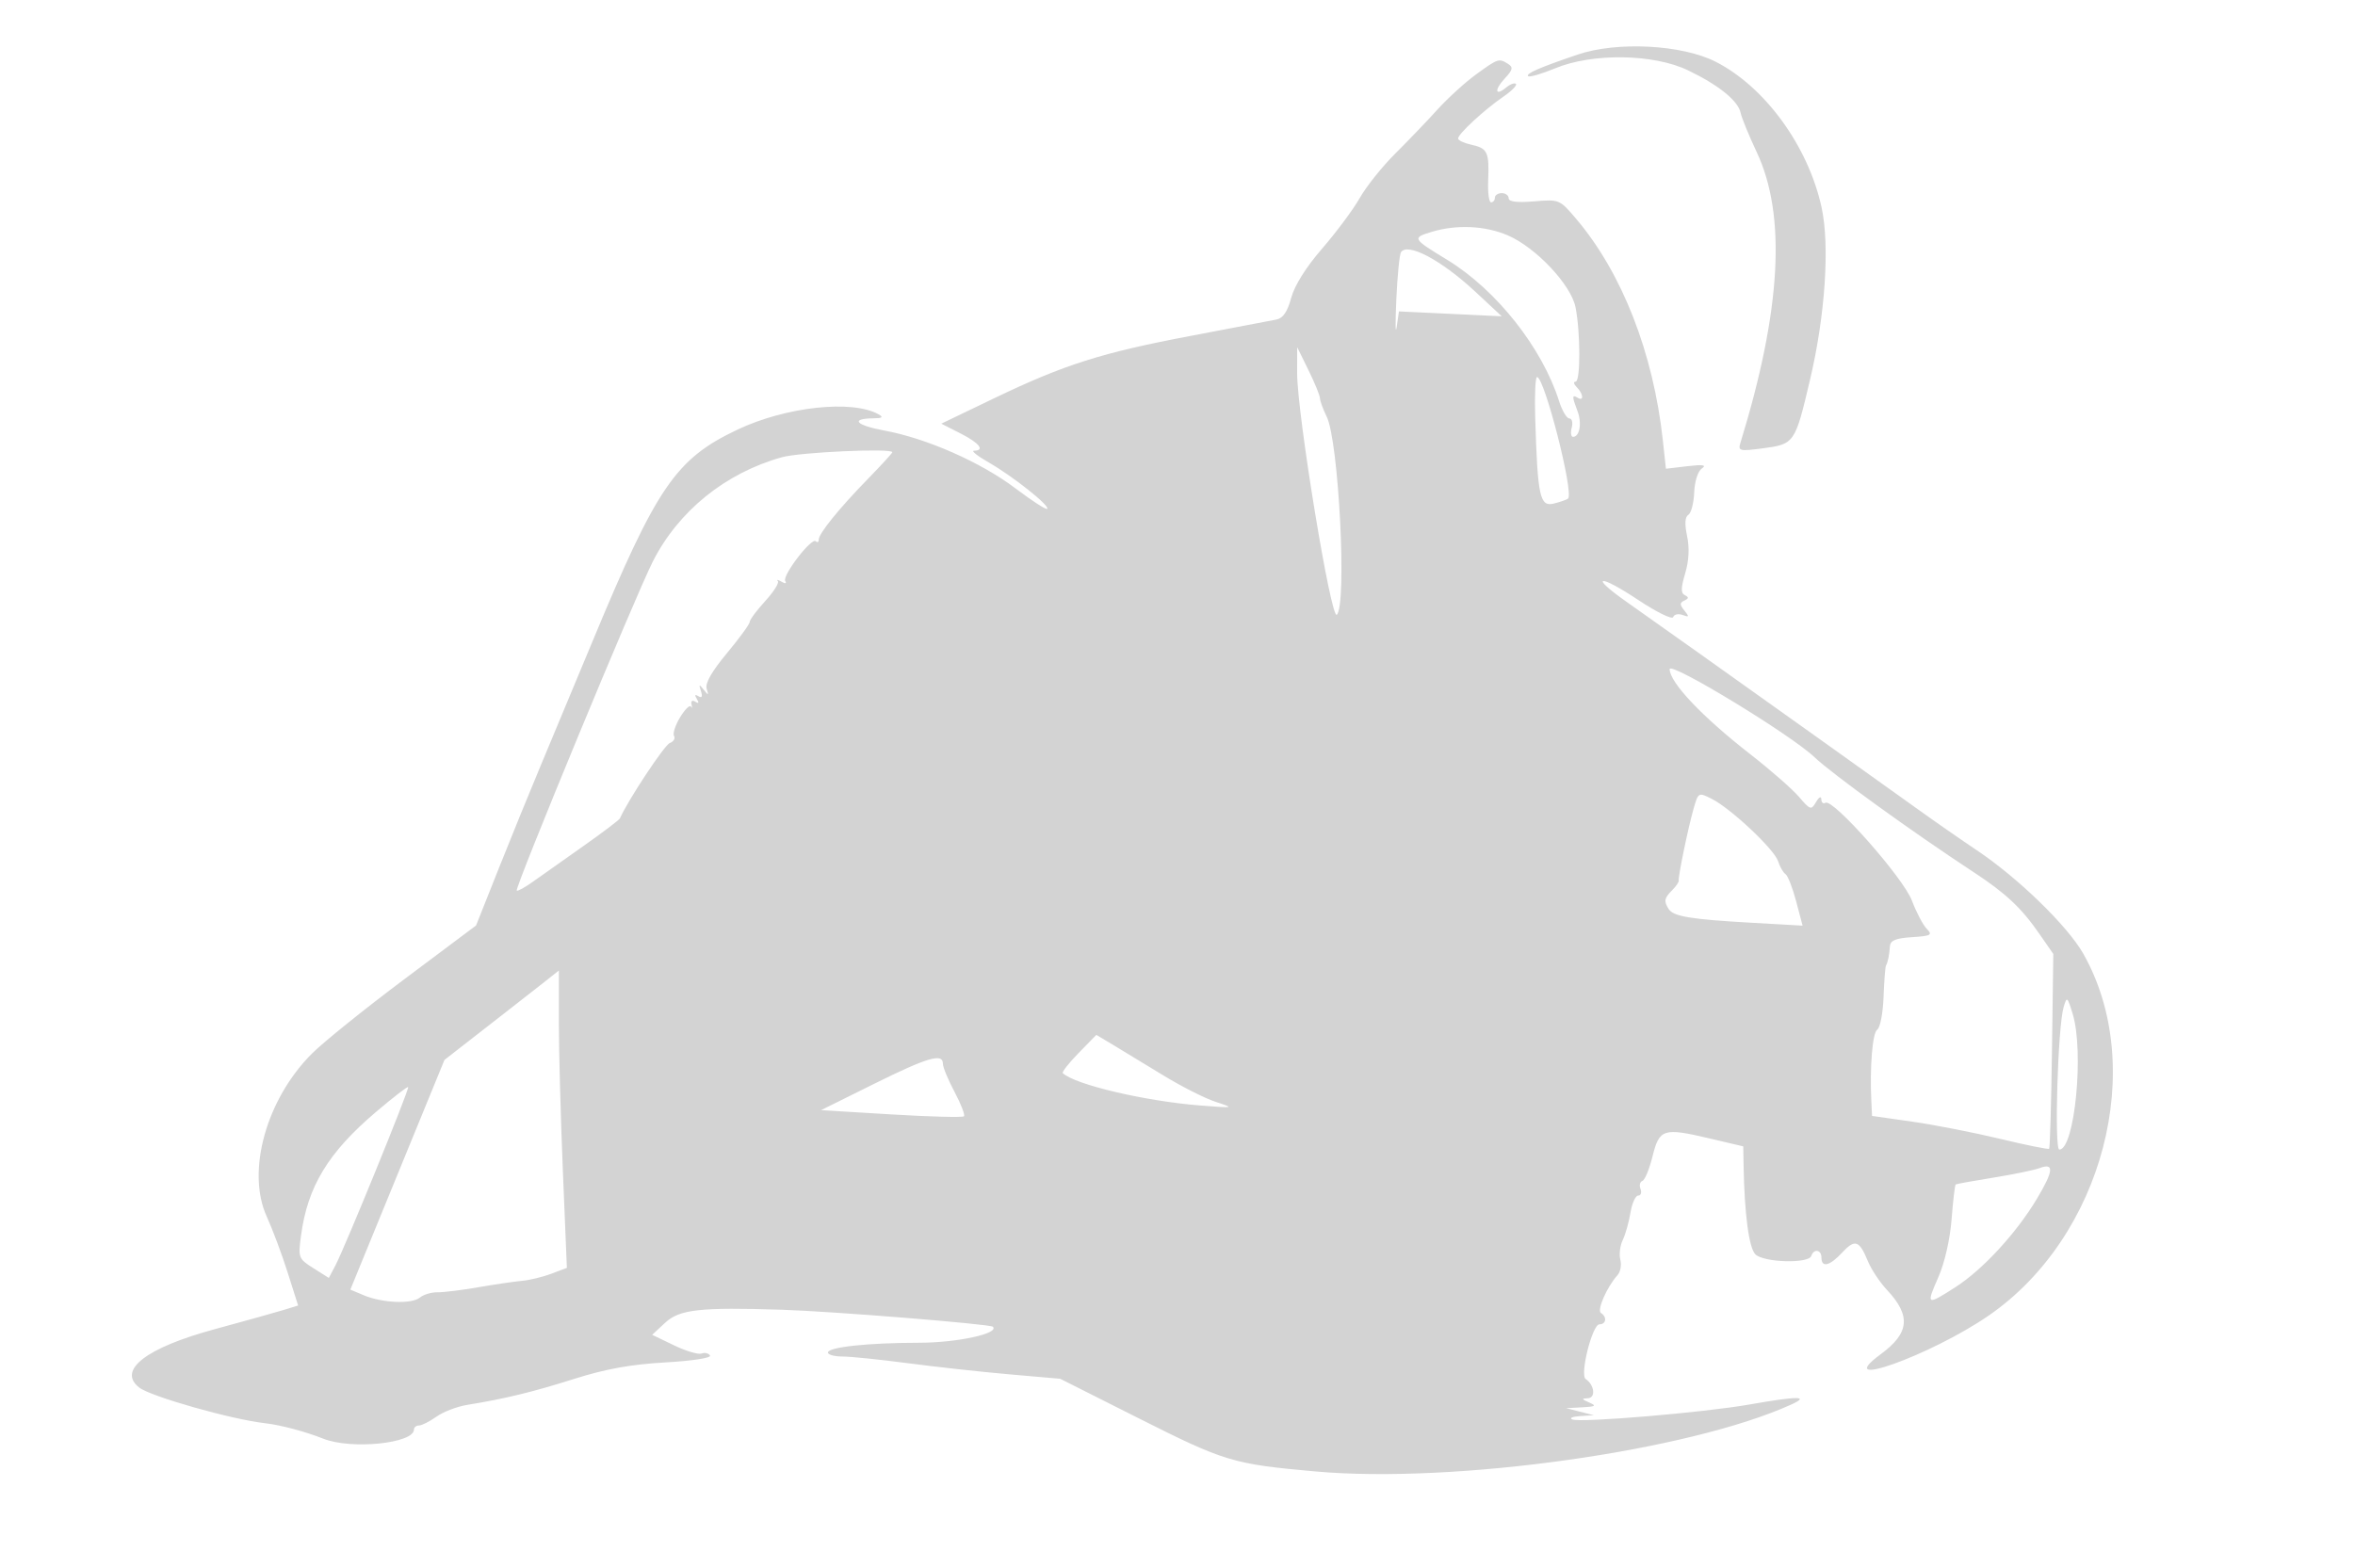 <svg xmlns="http://www.w3.org/2000/svg" width="512" height="341" viewBox="0 0 512 341" version="1.1">
	<path d="M 343 11.869 C 334.609 14.726, 331.673 16.006, 332.231 16.565 C 332.511 16.844, 335.161 16.074, 338.120 14.852 C 346.256 11.492, 359.508 11.695, 367 15.295 C 373.657 18.494, 377.903 21.932, 378.433 24.553 C 378.649 25.624, 380.217 29.450, 381.916 33.055 C 388.417 46.847, 387.260 67.488, 378.369 96.358 C 377.843 98.065, 378.232 98.158, 383.148 97.511 C 390.168 96.586, 390.251 96.467, 393.538 82.500 C 396.828 68.522, 397.835 53.377, 396.026 45.088 C 393.126 31.802, 383.739 18.893, 373 13.424 C 365.683 9.697, 351.533 8.964, 343 11.869 M 320.973 16.135 C 318.593 17.859, 314.813 21.293, 312.573 23.767 C 310.333 26.240, 306.186 30.567, 303.357 33.382 C 300.528 36.197, 297.051 40.546, 295.631 43.046 C 294.211 45.547, 290.532 50.497, 287.456 54.046 C 283.936 58.108, 281.438 62.088, 280.715 64.785 C 279.916 67.765, 278.947 69.197, 277.533 69.486 C 276.415 69.715, 268.075 71.305, 259 73.021 C 239.470 76.713, 231.415 79.269, 216.072 86.644 L 204.644 92.136 208.822 94.258 C 212.929 96.343, 214.212 97.988, 211.750 98.012 C 211.063 98.019, 212.524 99.181, 214.999 100.595 C 220.189 103.562, 228.317 110.017, 227.672 110.661 C 227.432 110.901, 224.328 108.897, 220.774 106.207 C 213.293 100.545, 201.482 95.332, 192.293 93.636 C 186.037 92.481, 184.744 91.030, 189.917 90.970 C 191.844 90.947, 192.119 90.725, 191 90.098 C 185.267 86.882, 170.882 88.442, 160.358 93.420 C 146.925 99.775, 142.821 105.769, 128.807 139.500 C 124.922 148.850, 119.856 161, 117.548 166.500 C 115.240 172, 111.135 182.072, 108.426 188.882 L 103.500 201.265 88 212.873 C 79.475 219.257, 70.439 226.525, 67.920 229.023 C 57.905 238.954, 53.503 254.721, 57.995 264.567 C 59.233 267.280, 61.274 272.741, 62.531 276.703 L 64.816 283.906 61.658 284.879 C 59.921 285.414, 53.173 287.298, 46.663 289.064 C 31.769 293.105, 25.462 297.976, 30.250 301.737 C 32.745 303.697, 50.289 308.676, 57.628 309.508 C 61.004 309.890, 66.373 311.316, 70.278 312.868 C 76.362 315.285, 90 313.910, 90 310.879 C 90 310.395, 90.493 310, 91.096 310 C 91.698 310, 93.401 309.139, 94.879 308.086 C 96.358 307.033, 99.352 305.881, 101.534 305.526 C 109.898 304.163, 115.825 302.722, 124.889 299.849 C 131.638 297.709, 137.183 296.708, 144.606 296.287 C 150.485 295.954, 154.689 295.306, 154.366 294.783 C 154.053 294.277, 153.225 294.083, 152.525 294.352 C 151.826 294.620, 149.123 293.814, 146.520 292.559 L 141.787 290.278 144.633 287.639 C 147.751 284.749, 152.168 284.259, 170 284.827 C 181.007 285.178, 215.274 287.940, 215.858 288.524 C 217.332 289.999, 208.096 292.001, 199.782 292.009 C 188.678 292.019, 180 292.954, 180 294.139 C 180 294.613, 181.425 295, 183.168 295 C 184.910 295, 191.322 295.657, 197.418 296.461 C 203.513 297.264, 213.450 298.354, 219.500 298.881 L 230.500 299.841 247.500 308.403 C 266.292 317.868, 268.029 318.391, 286 319.997 C 316.262 322.700, 367.364 315.499, 389.500 305.413 C 393.537 303.573, 390.886 303.583, 380.298 305.446 C 370.421 307.184, 343.708 309.438, 341.836 308.691 C 341.101 308.398, 341.850 308.069, 343.500 307.961 L 346.500 307.763 343.500 307 L 340.500 306.237 344 306.048 C 346.910 305.891, 347.163 305.715, 345.500 305 C 343.832 304.283, 343.785 304.129, 345.219 304.070 C 346.980 303.998, 346.658 301.181, 344.739 299.889 C 343.419 299, 346.184 288, 347.727 288 C 349.211 288, 349.429 286.383, 348.059 285.537 C 347.125 284.959, 349.368 279.838, 351.661 277.313 C 352.300 276.610, 352.577 275.098, 352.277 273.952 C 351.978 272.806, 352.210 270.886, 352.794 269.684 C 353.378 268.483, 354.134 265.813, 354.473 263.750 C 354.813 261.688, 355.568 260, 356.152 260 C 356.736 260, 356.966 259.354, 356.663 258.565 C 356.360 257.775, 356.545 256.985, 357.074 256.809 C 357.603 256.632, 358.590 254.246, 359.268 251.506 C 360.758 245.479, 361.615 245.205, 371.602 247.556 L 379 249.299 379.072 253.399 C 379.257 263.981, 380.235 271.378, 381.634 272.777 C 383.418 274.561, 393.217 274.848, 393.789 273.133 C 394.342 271.474, 396 271.749, 396 273.500 C 396 275.751, 397.806 275.313, 400.496 272.409 C 403.277 269.409, 404.234 269.721, 406.079 274.229 C 406.815 276.028, 408.684 278.850, 410.232 280.500 C 415.511 286.128, 415.150 289.894, 408.888 294.500 C 397.910 302.576, 419.759 294.766, 432.319 286.125 C 457.244 268.975, 466.912 231.988, 452.904 207.363 C 449.474 201.332, 438.772 190.934, 429.824 184.937 C 426.346 182.606, 420.575 178.592, 417 176.018 C 413.425 173.443, 403.603 166.423, 395.173 160.418 C 386.743 154.413, 375.268 146.238, 369.673 142.250 C 364.078 138.263, 356.878 133.160, 353.673 130.911 C 345.379 125.090, 347.529 124.729, 356.190 130.488 C 360.158 133.126, 363.568 134.796, 363.767 134.199 C 363.966 133.601, 364.888 133.396, 365.815 133.743 C 367.247 134.280, 367.306 134.136, 366.208 132.784 C 365.153 131.485, 365.153 131.085, 366.208 130.597 C 367.169 130.153, 367.197 129.856, 366.316 129.439 C 365.409 129.009, 365.423 127.899, 366.377 124.689 C 367.191 121.949, 367.333 119.141, 366.789 116.572 C 366.232 113.941, 366.322 112.419, 367.062 111.961 C 367.670 111.586, 368.242 109.399, 368.334 107.102 C 368.430 104.682, 369.131 102.486, 370 101.880 C 371.097 101.116, 370.248 100.983, 366.844 101.385 L 362.189 101.936 361.512 95.718 C 359.451 76.792, 352.676 59.430, 342.784 47.726 C 339.085 43.349, 339.045 43.332, 333.534 43.789 C 329.833 44.096, 328 43.876, 328 43.124 C 328 42.506, 327.325 42, 326.500 42 C 325.675 42, 325 42.450, 325 43 C 325 43.550, 324.627 44, 324.171 44 C 323.716 44, 323.433 41.862, 323.542 39.250 C 323.801 33.081, 323.413 32.250, 319.916 31.482 C 318.312 31.129, 317 30.515, 317 30.117 C 317 29.141, 322.722 23.851, 326.808 21.050 C 328.627 19.802, 329.875 18.542, 329.582 18.248 C 329.288 17.955, 328.352 18.293, 327.500 19 C 325.057 21.028, 324.796 19.596, 327.148 17.071 C 328.886 15.206, 329.021 14.627, 327.888 13.909 C 325.884 12.640, 325.727 12.691, 320.973 16.135 M 311.250 50.428 C 306.950 51.732, 307.021 51.860, 314.628 56.500 C 325.309 63.016, 335.275 75.607, 338.966 87.250 C 339.620 89.313, 340.623 91, 341.194 91 C 341.766 91, 341.998 91.900, 341.710 93 C 341.423 94.100, 341.547 95, 341.987 95 C 343.435 95, 343.961 92.027, 342.972 89.426 C 341.748 86.208, 341.753 85.729, 343 86.500 C 344.400 87.365, 344.251 85.651, 342.800 84.200 C 342.140 83.540, 342.028 82.999, 342.550 82.999 C 343.638 82.997, 343.627 72.313, 342.533 66.811 C 341.565 61.938, 333.915 53.815, 327.825 51.192 C 322.889 49.067, 316.681 48.780, 311.250 50.428 M 304.579 54.871 C 304.256 55.395, 303.802 60.026, 303.572 65.162 C 303.342 70.298, 303.377 72.975, 303.650 71.112 L 304.147 67.724 315.319 68.253 L 326.491 68.783 320.703 63.395 C 313.342 56.543, 305.958 52.640, 304.579 54.871 M 282.009 81.092 C 281.995 89.937, 289.382 134.952, 290.641 133.692 C 292.872 131.462, 291.049 95.899, 288.433 90.596 C 287.645 88.999, 286.986 87.199, 286.969 86.596 C 286.952 85.993, 285.831 83.250, 284.478 80.500 L 282.018 75.500 282.009 81.092 M 333.765 90.750 C 334.289 108.038, 334.774 110.274, 337.831 109.506 C 339.297 109.138, 340.687 108.647, 340.920 108.413 C 342.202 107.131, 335.778 82, 334.168 82 C 333.801 82, 333.619 85.937, 333.765 90.750 M 170 99.433 C 157.723 102.855, 147.508 111.110, 141.922 122.125 C 138.132 129.599, 111.849 193.182, 112.344 193.678 C 112.530 193.863, 114.104 192.999, 115.843 191.758 C 117.581 190.516, 122.490 187.046, 126.752 184.047 C 131.013 181.048, 134.623 178.316, 134.774 177.975 C 136.531 174.005, 144.438 162.046, 145.602 161.599 C 146.441 161.277, 146.863 160.588, 146.542 160.067 C 146.220 159.546, 146.816 157.706, 147.867 155.978 C 148.918 154.249, 149.980 153.210, 150.225 153.668 C 150.471 154.125, 150.526 153.914, 150.348 153.198 C 150.158 152.437, 150.498 152.190, 151.166 152.603 C 151.918 153.067, 152.032 152.861, 151.500 152 C 150.968 151.139, 151.082 150.933, 151.834 151.397 C 152.592 151.866, 152.781 151.498, 152.394 150.302 C 151.895 148.760, 151.983 148.716, 153 150 C 154.024 151.293, 154.111 151.260, 153.629 149.760 C 153.261 148.613, 154.763 145.986, 158.035 142.054 C 160.766 138.772, 163 135.706, 163 135.239 C 163 134.773, 164.512 132.740, 166.360 130.722 C 168.208 128.705, 169.446 126.745, 169.110 126.367 C 168.775 125.989, 169.132 126.046, 169.905 126.494 C 170.738 126.978, 171.069 126.921, 170.719 126.355 C 170.006 125.201, 176.460 116.793, 177.364 117.698 C 177.714 118.047, 178 117.895, 178 117.359 C 178 116.034, 182.395 110.605, 188.736 104.098 C 191.631 101.127, 194 98.539, 194 98.348 C 194 97.426, 173.946 98.333, 170 99.433 M 363 145.521 C 363 148.406, 370.071 155.871, 380.500 163.997 C 384.900 167.425, 389.674 171.602, 391.108 173.279 C 393.579 176.168, 393.775 176.228, 394.828 174.414 C 395.454 173.336, 395.952 173.071, 395.970 173.809 C 395.986 174.529, 396.391 174.876, 396.869 174.581 C 398.487 173.581, 413.799 190.903, 415.665 195.843 C 416.633 198.404, 418.088 201.175, 418.900 202 C 420.208 203.329, 419.843 203.535, 415.688 203.805 C 412.125 204.036, 410.972 204.516, 410.885 205.805 C 410.754 207.725, 410.437 209.265, 410.022 210 C 409.867 210.275, 409.632 213.362, 409.501 216.860 C 409.370 220.358, 408.753 223.534, 408.131 223.919 C 407.093 224.561, 406.482 232.027, 406.850 239.589 L 407 242.678 415.750 243.927 C 420.563 244.614, 429.154 246.295, 434.843 247.662 C 440.531 249.029, 445.330 250.002, 445.506 249.824 C 445.683 249.646, 445.958 240.040, 446.118 228.477 L 446.408 207.454 443.304 202.977 C 439.439 197.403, 436.032 194.219, 429 189.609 C 415.862 180.996, 398.328 168.325, 394.500 164.677 C 389.347 159.766, 363 143.744, 363 145.521 M 368.197 175.885 C 367.022 179.978, 364.810 190.687, 364.968 191.522 C 365.025 191.824, 364.380 192.762, 363.536 193.607 C 361.814 195.329, 361.696 195.973, 362.787 197.689 C 363.813 199.302, 367.515 199.918, 380.699 200.665 L 391.898 201.300 390.497 195.989 C 389.726 193.068, 388.685 190.412, 388.183 190.089 C 387.680 189.765, 386.961 188.512, 386.585 187.305 C 385.779 184.721, 376.259 175.775, 372.117 173.708 C 369.259 172.282, 369.227 172.300, 368.197 175.885 M 109.066 220.813 L 96.631 230.500 86.400 255.476 L 76.168 280.451 79.105 281.686 C 83.116 283.373, 89.527 283.638, 91.271 282.190 C 92.061 281.534, 93.786 281.014, 95.104 281.033 C 96.422 281.052, 100.425 280.560, 104 279.938 C 107.575 279.317, 111.850 278.688, 113.500 278.540 C 115.150 278.393, 118.018 277.698, 119.872 276.996 L 123.245 275.719 122.372 254.609 C 121.893 242.999, 121.500 228.437, 121.500 222.249 C 121.500 216.061, 121.500 211.027, 121.500 211.062 C 121.500 211.097, 115.905 215.484, 109.066 220.813 M 448.655 219 C 447.391 223.244, 446.585 250, 447.721 250 C 451.046 250, 453.139 228.726, 450.623 220.500 C 449.460 216.698, 449.363 216.624, 448.655 219 M 234.491 229.009 C 232.368 231.184, 230.826 233.149, 231.065 233.377 C 233.700 235.879, 249.019 239.480, 261 240.413 C 268.446 240.993, 268.470 240.987, 264.256 239.606 C 261.922 238.841, 256.747 236.214, 252.756 233.768 C 248.765 231.322, 243.892 228.361, 241.926 227.188 L 238.352 225.055 234.491 229.009 M 190 235.722 L 178.500 241.425 193.781 242.348 C 202.186 242.856, 209.291 243.042, 209.571 242.763 C 209.850 242.483, 208.936 240.105, 207.539 237.478 C 206.143 234.851, 205 232.094, 205 231.351 C 205 228.952, 201.728 229.905, 190 235.722 M 81.749 241.808 C 71.337 250.655, 66.858 258.050, 65.441 268.736 C 64.806 273.523, 64.885 273.731, 68.138 275.791 L 71.490 277.913 72.917 275.206 C 75.016 271.225, 89.075 236.742, 88.737 236.404 C 88.578 236.245, 85.434 238.677, 81.749 241.808 M 443.413 254.029 C 442.266 254.461, 437.766 255.390, 433.413 256.092 C 429.061 256.795, 425.357 257.467, 425.182 257.586 C 425.008 257.705, 424.608 261.109, 424.294 265.151 C 423.955 269.517, 422.787 274.631, 421.417 277.750 C 418.716 283.897, 418.827 283.961, 425.150 279.904 C 431.065 276.108, 438.381 268.163, 442.847 260.686 C 446.492 254.584, 446.643 252.813, 443.413 254.029" stroke="none" fill="lightgray" fill-rule="evenodd"/>
</svg>